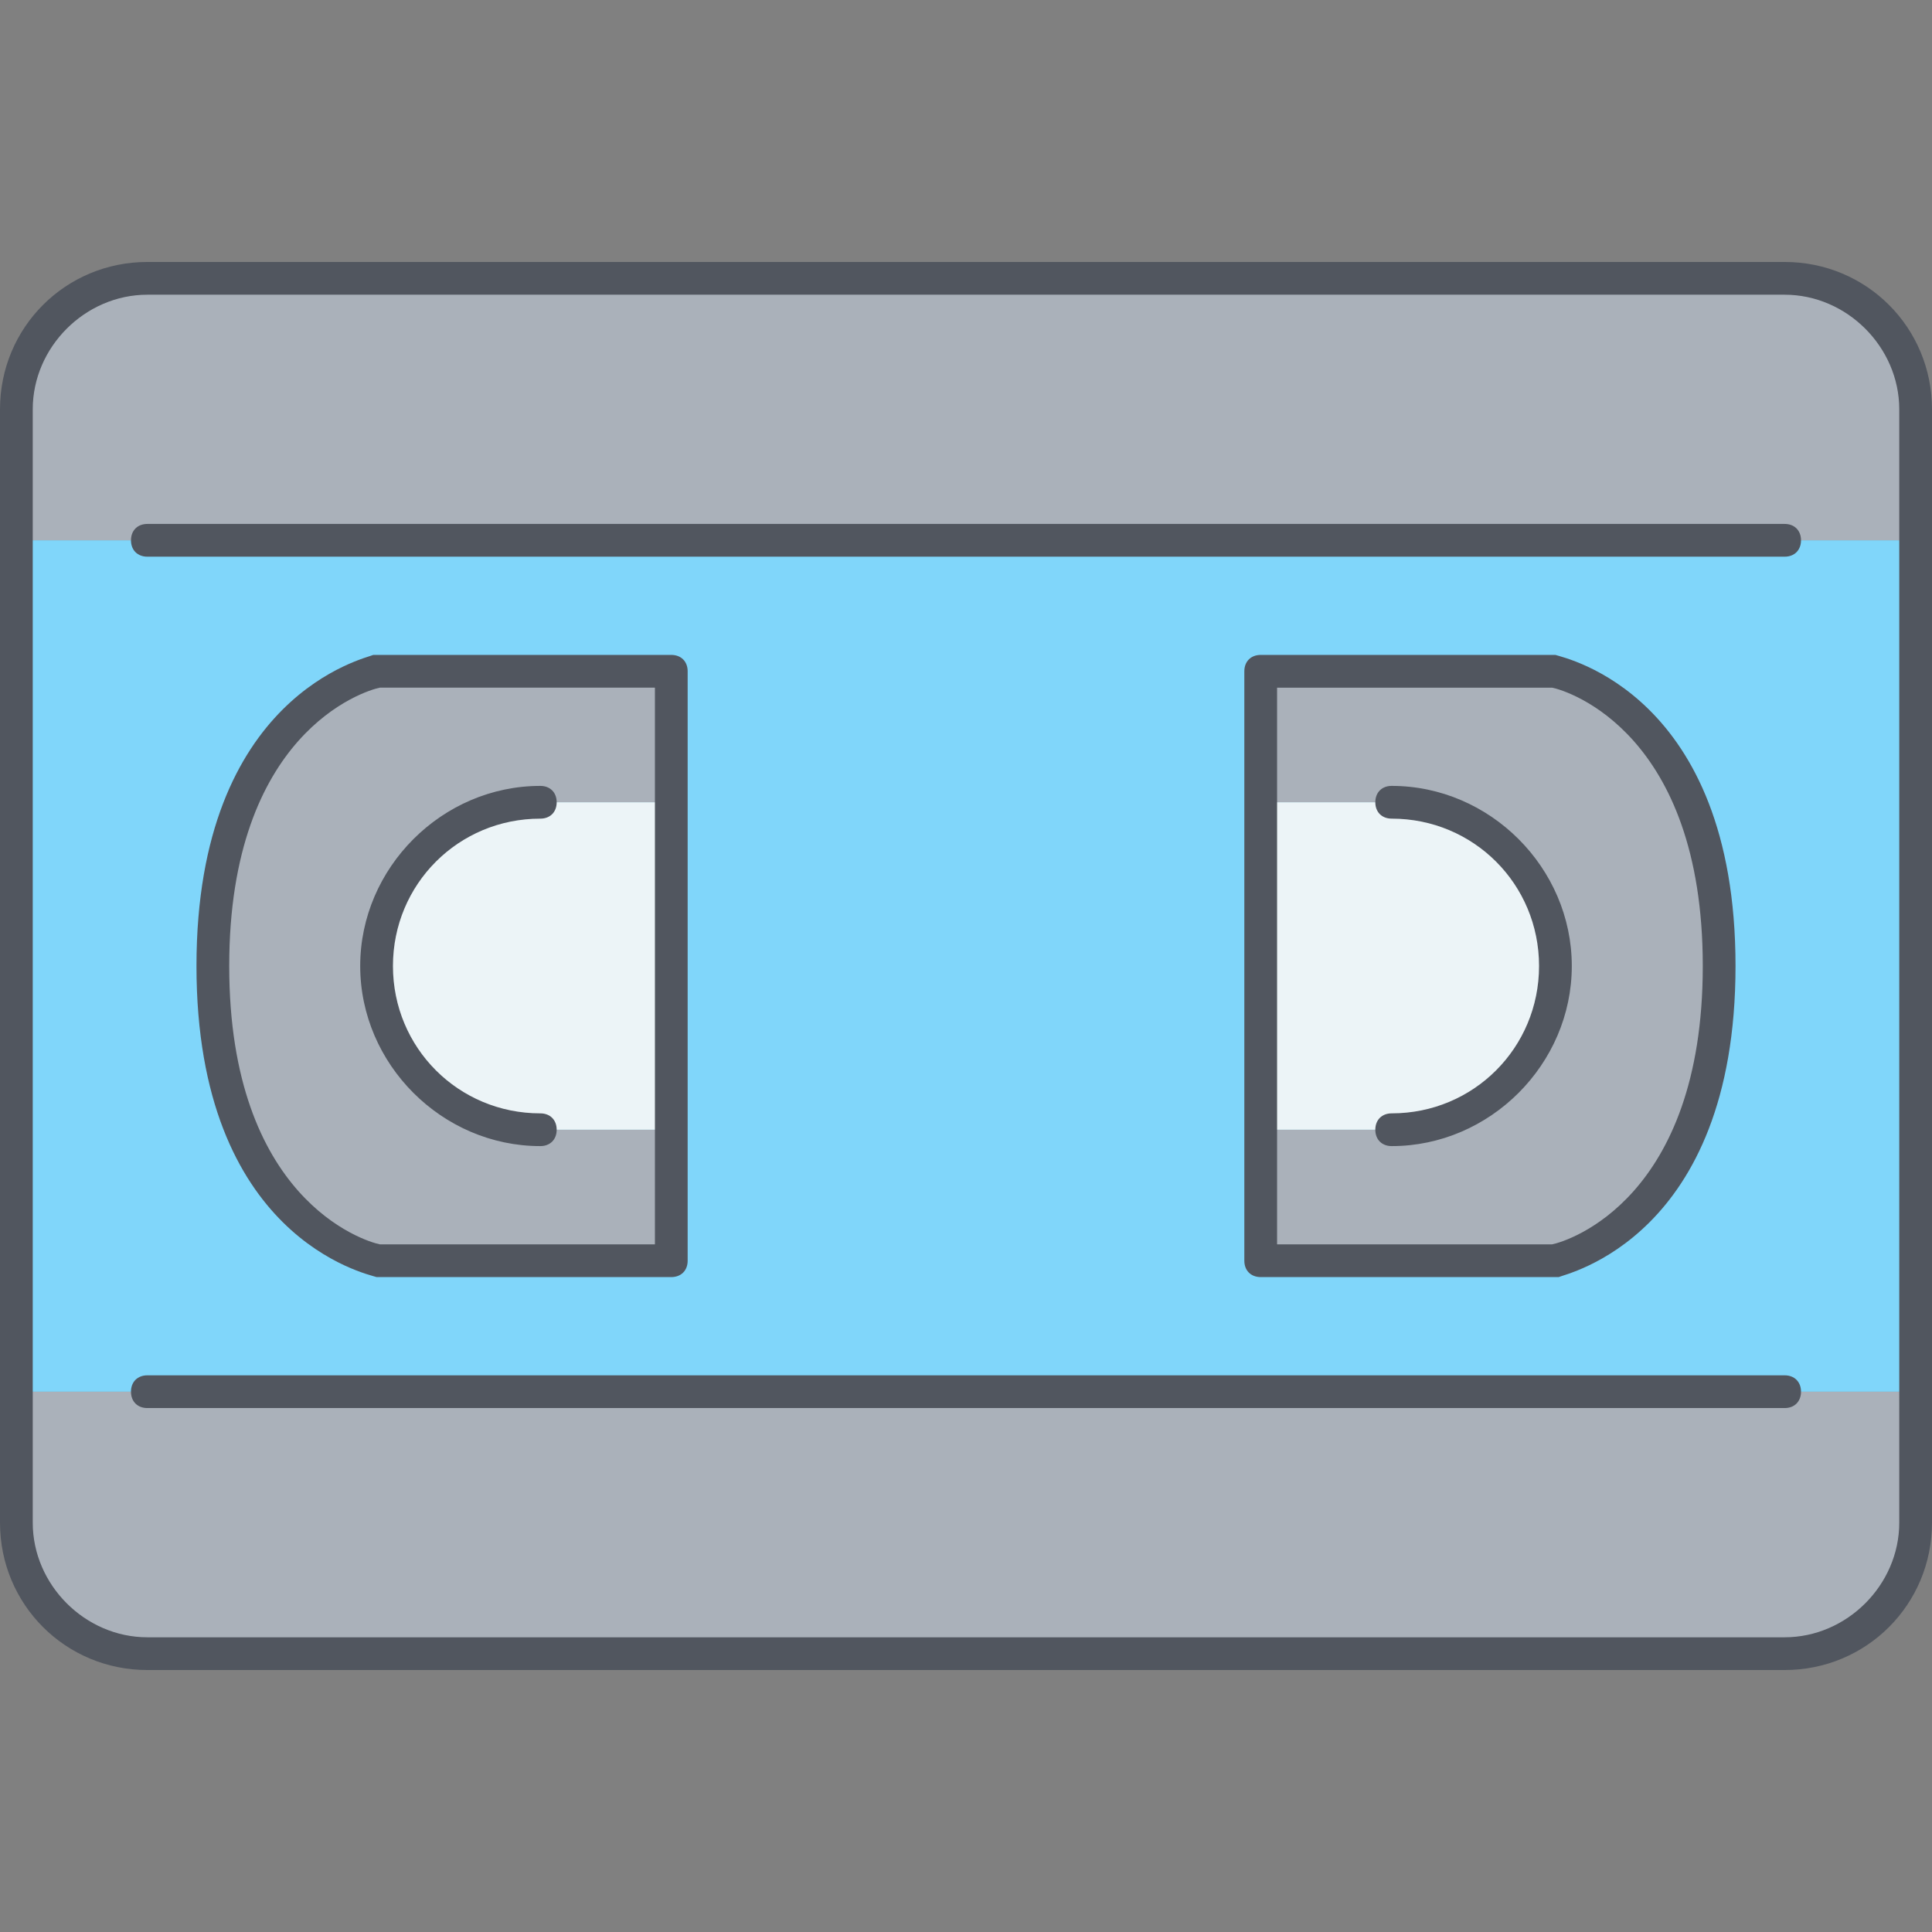 <?xml version="1.0" encoding="iso-8859-1"?>
<!-- Uploaded to: SVG Repo, www.svgrepo.com, Generator: SVG Repo Mixer Tools -->
<svg height="800px" width="800px" version="1.1" id="Layer_1" xmlns="http://www.w3.org/2000/svg" xmlns:xlink="http://www.w3.org/1999/xlink" 
	 viewBox="0 0 503.467 503.467" xml:space="preserve">
<rect x="0" y="0" width="503.467" height="503.467" fill="#808080" stroke="none"/>
<g transform="translate(1 9)">
	<path style="fill:#AAB1BA;" d="M498.2,353.667V387.8c0,18.773-15.36,34.133-34.133,34.133H37.4
		c-18.773,0-34.133-15.36-34.133-34.133v-34.133H498.2z M498.2,97.667V131.8H3.267V97.667c0-18.773,15.36-34.133,34.133-34.133
		h426.667C482.84,63.533,498.2,78.893,498.2,97.667z"/>
	<polygon style="fill:#80D6FA;" points="3.267,353.667 498.2,353.667 498.2,131.8 3.267,131.8 	"/>
	<path style="fill:#ECF4F7;" d="M173.933,200.067V285.4H139.8c-23.893,0-42.667-18.773-42.667-42.667s18.773-42.667,42.667-42.667
		H173.933z M361.667,200.067c23.893,0,42.667,18.773,42.667,42.667S385.56,285.4,361.667,285.4h-34.133v-85.333H361.667z"/>
	<path style="fill:#AAB1BA;" d="M173.933,285.4v34.133h-76.8c0,0-42.667-8.533-42.667-76.8s42.667-76.8,42.667-76.8h76.8v34.133
		H139.8c-23.893,0-42.667,18.773-42.667,42.667S115.907,285.4,139.8,285.4H173.933z M404.333,165.933c0,0,42.667,8.533,42.667,76.8
		s-42.667,76.8-42.667,76.8h-76.8V285.4h34.133c23.893,0,42.667-18.773,42.667-42.667s-18.773-42.667-42.667-42.667h-34.133v-34.133
		H404.333z"/>
</g>
<path style="fill:#51565F;" d="M465.067,435.2H38.4C17.067,435.2,0,418.133,0,396.8V106.667c0-21.333,17.067-38.4,38.4-38.4h426.667
	c21.333,0,38.4,17.067,38.4,38.4V396.8C503.467,418.133,486.4,435.2,465.067,435.2z M38.4,76.8
	c-16.213,0-29.867,13.653-29.867,29.867V396.8c0,16.213,13.653,29.867,29.867,29.867h426.667c16.213,0,29.867-13.653,29.867-29.867
	V106.667c0-16.213-13.653-29.867-29.867-29.867H38.4z M465.067,366.933H38.4c-2.56,0-4.267-1.707-4.267-4.267
	S35.84,358.4,38.4,358.4h426.667c2.56,0,4.267,1.707,4.267,4.267S467.627,366.933,465.067,366.933z M328.533,332.8
	c-2.56,0-4.267-1.707-4.267-4.267v-153.6c0-2.56,1.707-4.267,4.267-4.267h76.8c2.56,0.853,46.933,10.24,46.933,81.067
	s-44.373,80.213-46.08,81.067H328.533z M332.8,324.267h71.68c4.267-0.853,39.253-11.947,39.253-72.533s-34.987-71.68-39.253-72.533
	H332.8V324.267z M174.933,332.8h-76.8c-2.56-0.853-46.933-10.24-46.933-81.067s44.373-80.213,46.08-81.067h77.653
	c2.56,0,4.267,1.707,4.267,4.267v153.6C179.2,331.093,177.493,332.8,174.933,332.8z M98.987,324.267h71.68V179.2h-71.68
	c-4.267,0.853-39.253,11.947-39.253,72.533S94.72,323.413,98.987,324.267z M362.667,298.667c-2.56,0-4.267-1.707-4.267-4.267
	c0-2.56,1.707-4.267,4.267-4.267c21.333,0,38.4-17.067,38.4-38.4s-17.067-38.4-38.4-38.4c-2.56,0-4.267-1.707-4.267-4.267
	c0-2.56,1.707-4.267,4.267-4.267c25.6,0,46.933,21.333,46.933,46.933S388.267,298.667,362.667,298.667z M140.8,298.667
	c-25.6,0-46.933-21.333-46.933-46.933S115.2,204.8,140.8,204.8c2.56,0,4.267,1.707,4.267,4.267c0,2.56-1.707,4.267-4.267,4.267
	c-21.333,0-38.4,17.067-38.4,38.4s17.067,38.4,38.4,38.4c2.56,0,4.267,1.707,4.267,4.267
	C145.067,296.96,143.36,298.667,140.8,298.667z M465.067,145.067H38.4c-2.56,0-4.267-1.707-4.267-4.267
	c0-2.56,1.707-4.267,4.267-4.267h426.667c2.56,0,4.267,1.707,4.267,4.267C469.333,143.36,467.627,145.067,465.067,145.067z"/>
</svg>